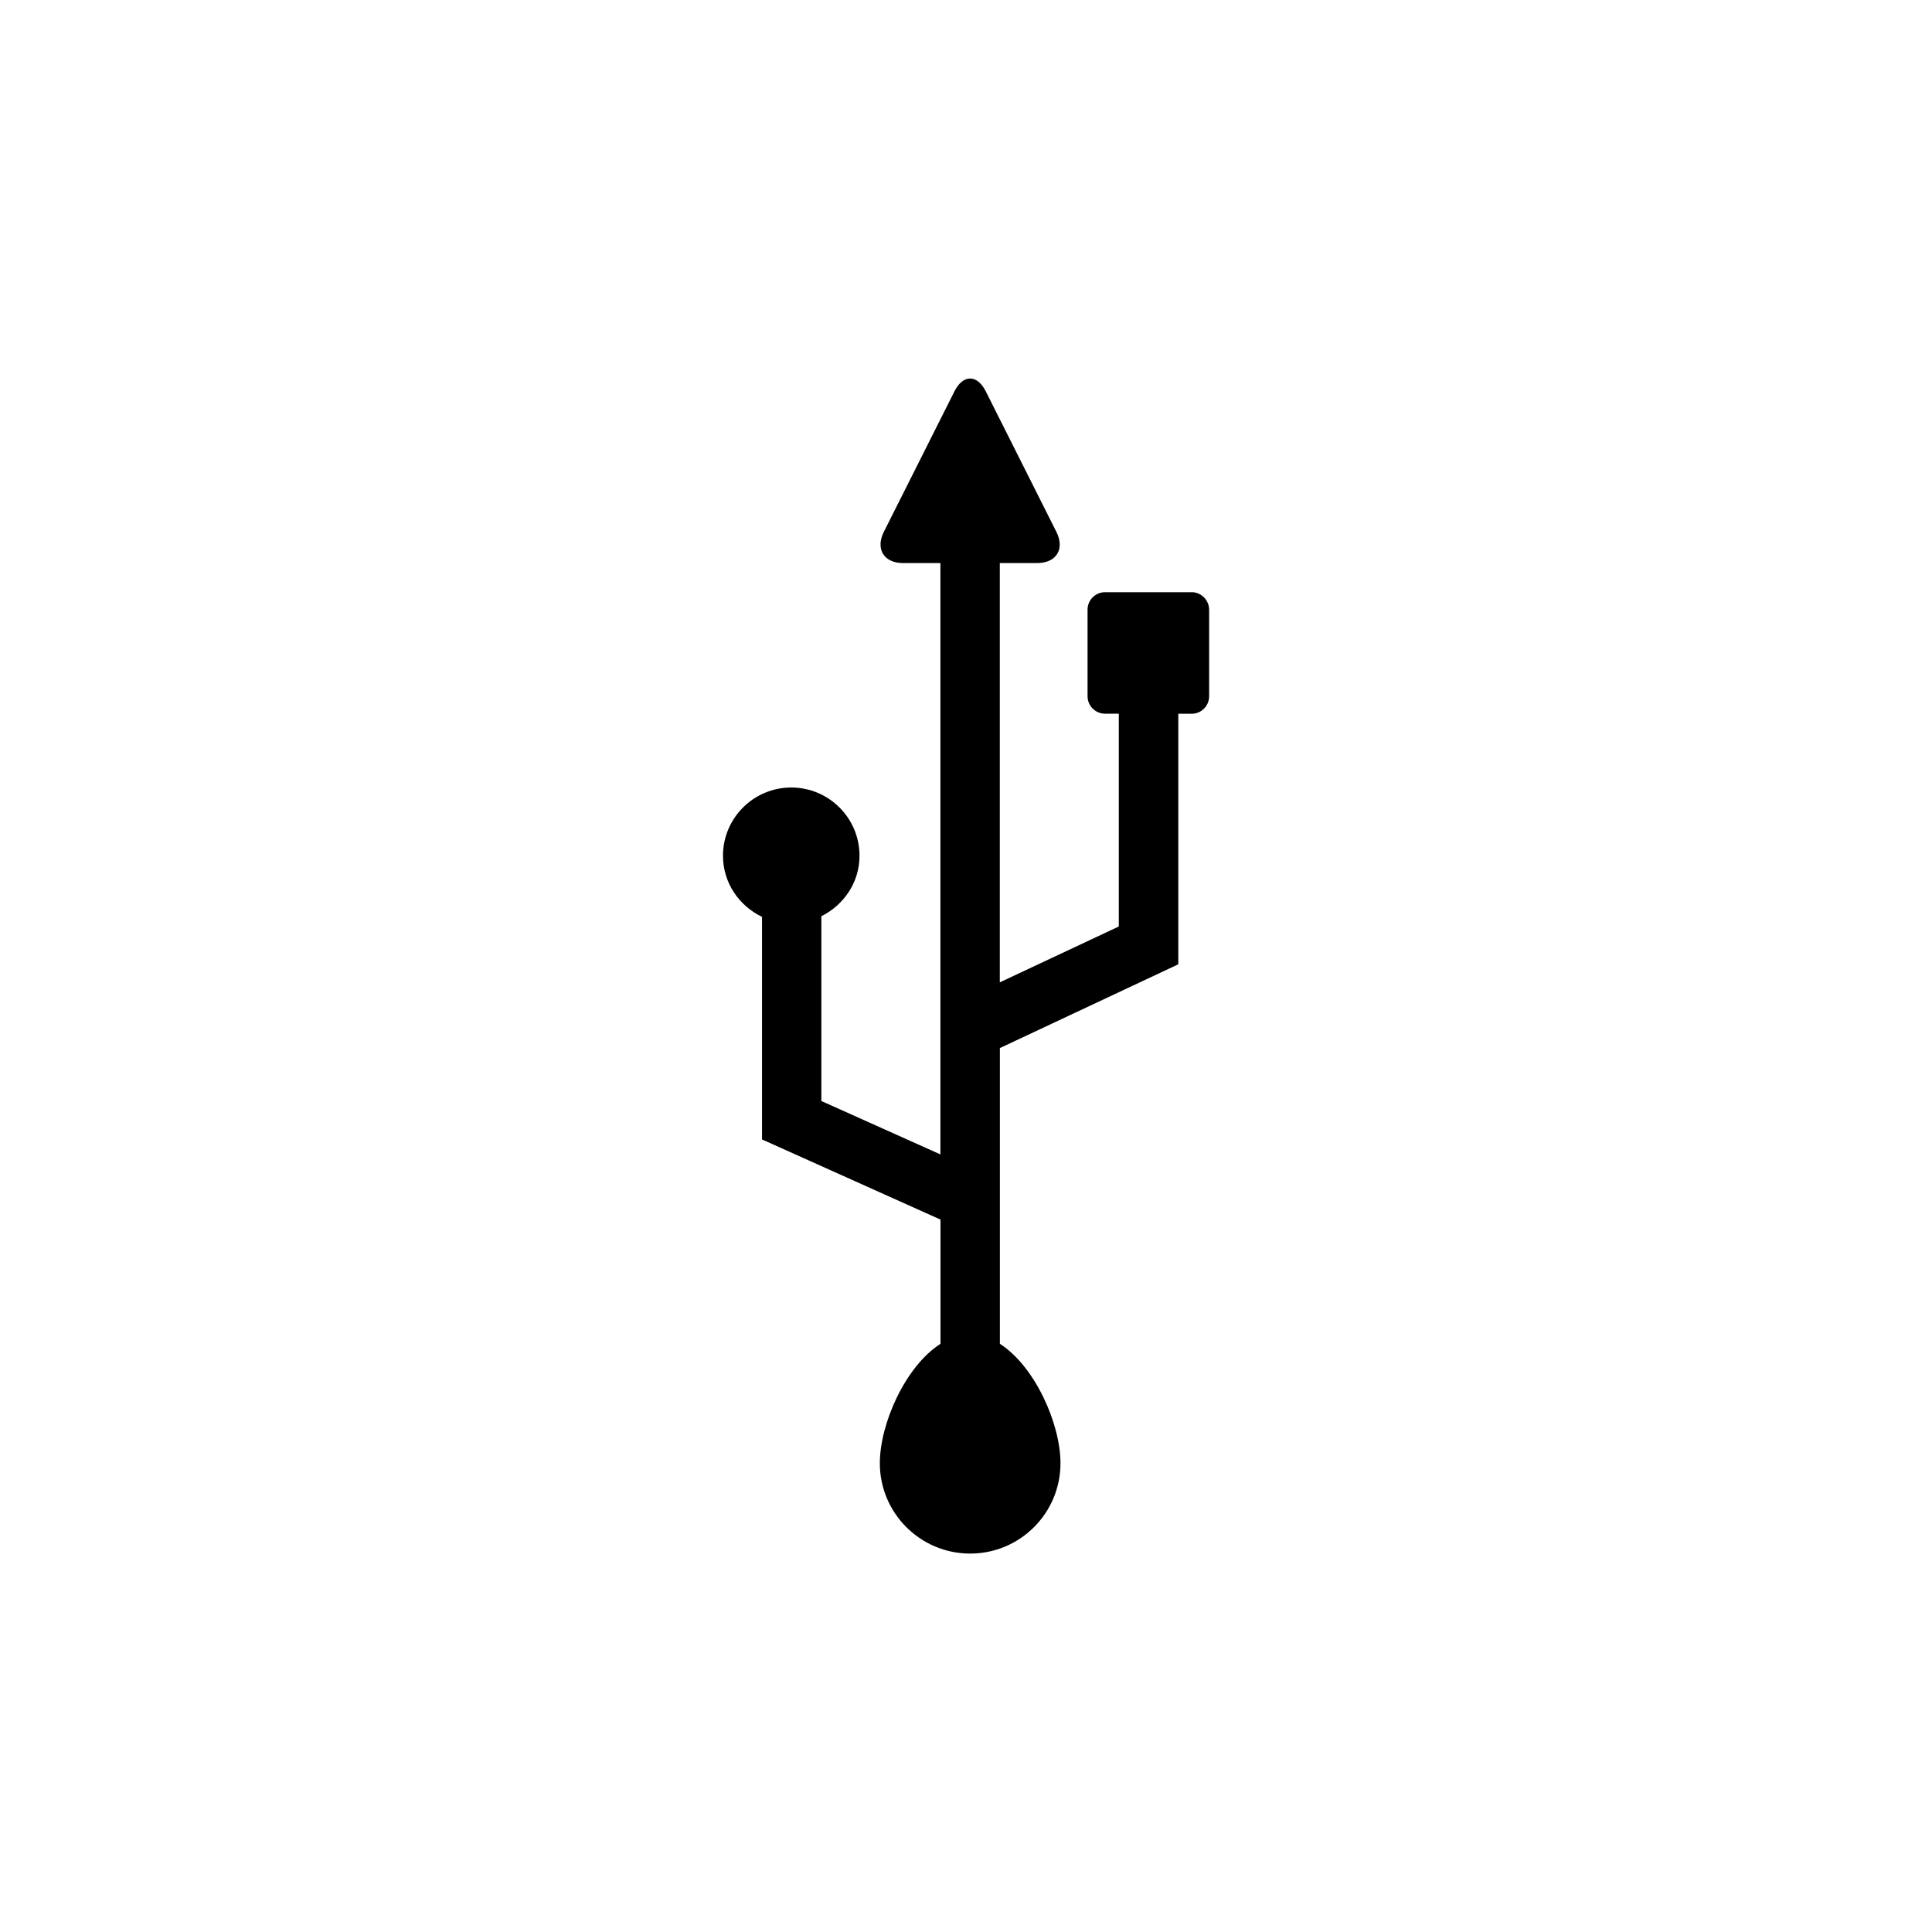 <?xml version="1.0" encoding="UTF-8"?>
<!-- Uploaded to: SVG Repo, www.svgrepo.com, Generator: SVG Repo Mixer Tools -->
<svg fill="#000000" width="800px" height="800px" version="1.1" viewBox="144 144 512 512" xmlns="http://www.w3.org/2000/svg">
 <path d="m459.78 300.94h-22.938c-2.551 0-4.629 2.078-4.629 4.629v22.938c0 2.551 2.078 4.629 4.629 4.629h3.652v56.395l-31.535 14.801v-111.11h9.887c5.102 0 7.398-3.731 5.102-8.281l-18.703-37.219c-2.281-4.551-6.031-4.551-8.312 0l-18.703 37.219c-2.281 4.551 0.016 8.281 5.102 8.281h9.887v156.71l-31.551-14.152v-48.965c5.934-2.977 10.109-8.941 10.109-16.027 0-9.996-8.109-18.09-18.09-18.09-9.98 0-18.09 8.109-18.09 18.09 0 7.18 4.266 13.273 10.344 16.184v58.992l47.297 21.238v32.922c-9.336 5.984-16.074 21.207-16.074 31.645 0 13.227 10.723 23.945 23.945 23.945 13.227 0 23.93-10.723 23.93-23.945 0-10.438-6.738-25.648-16.059-31.645v-78.375l47.281-22.199v-66.395h3.543c2.551 0 4.629-2.078 4.629-4.629v-22.938c-0.023-2.578-2.102-4.656-4.652-4.656z"/>
</svg>
